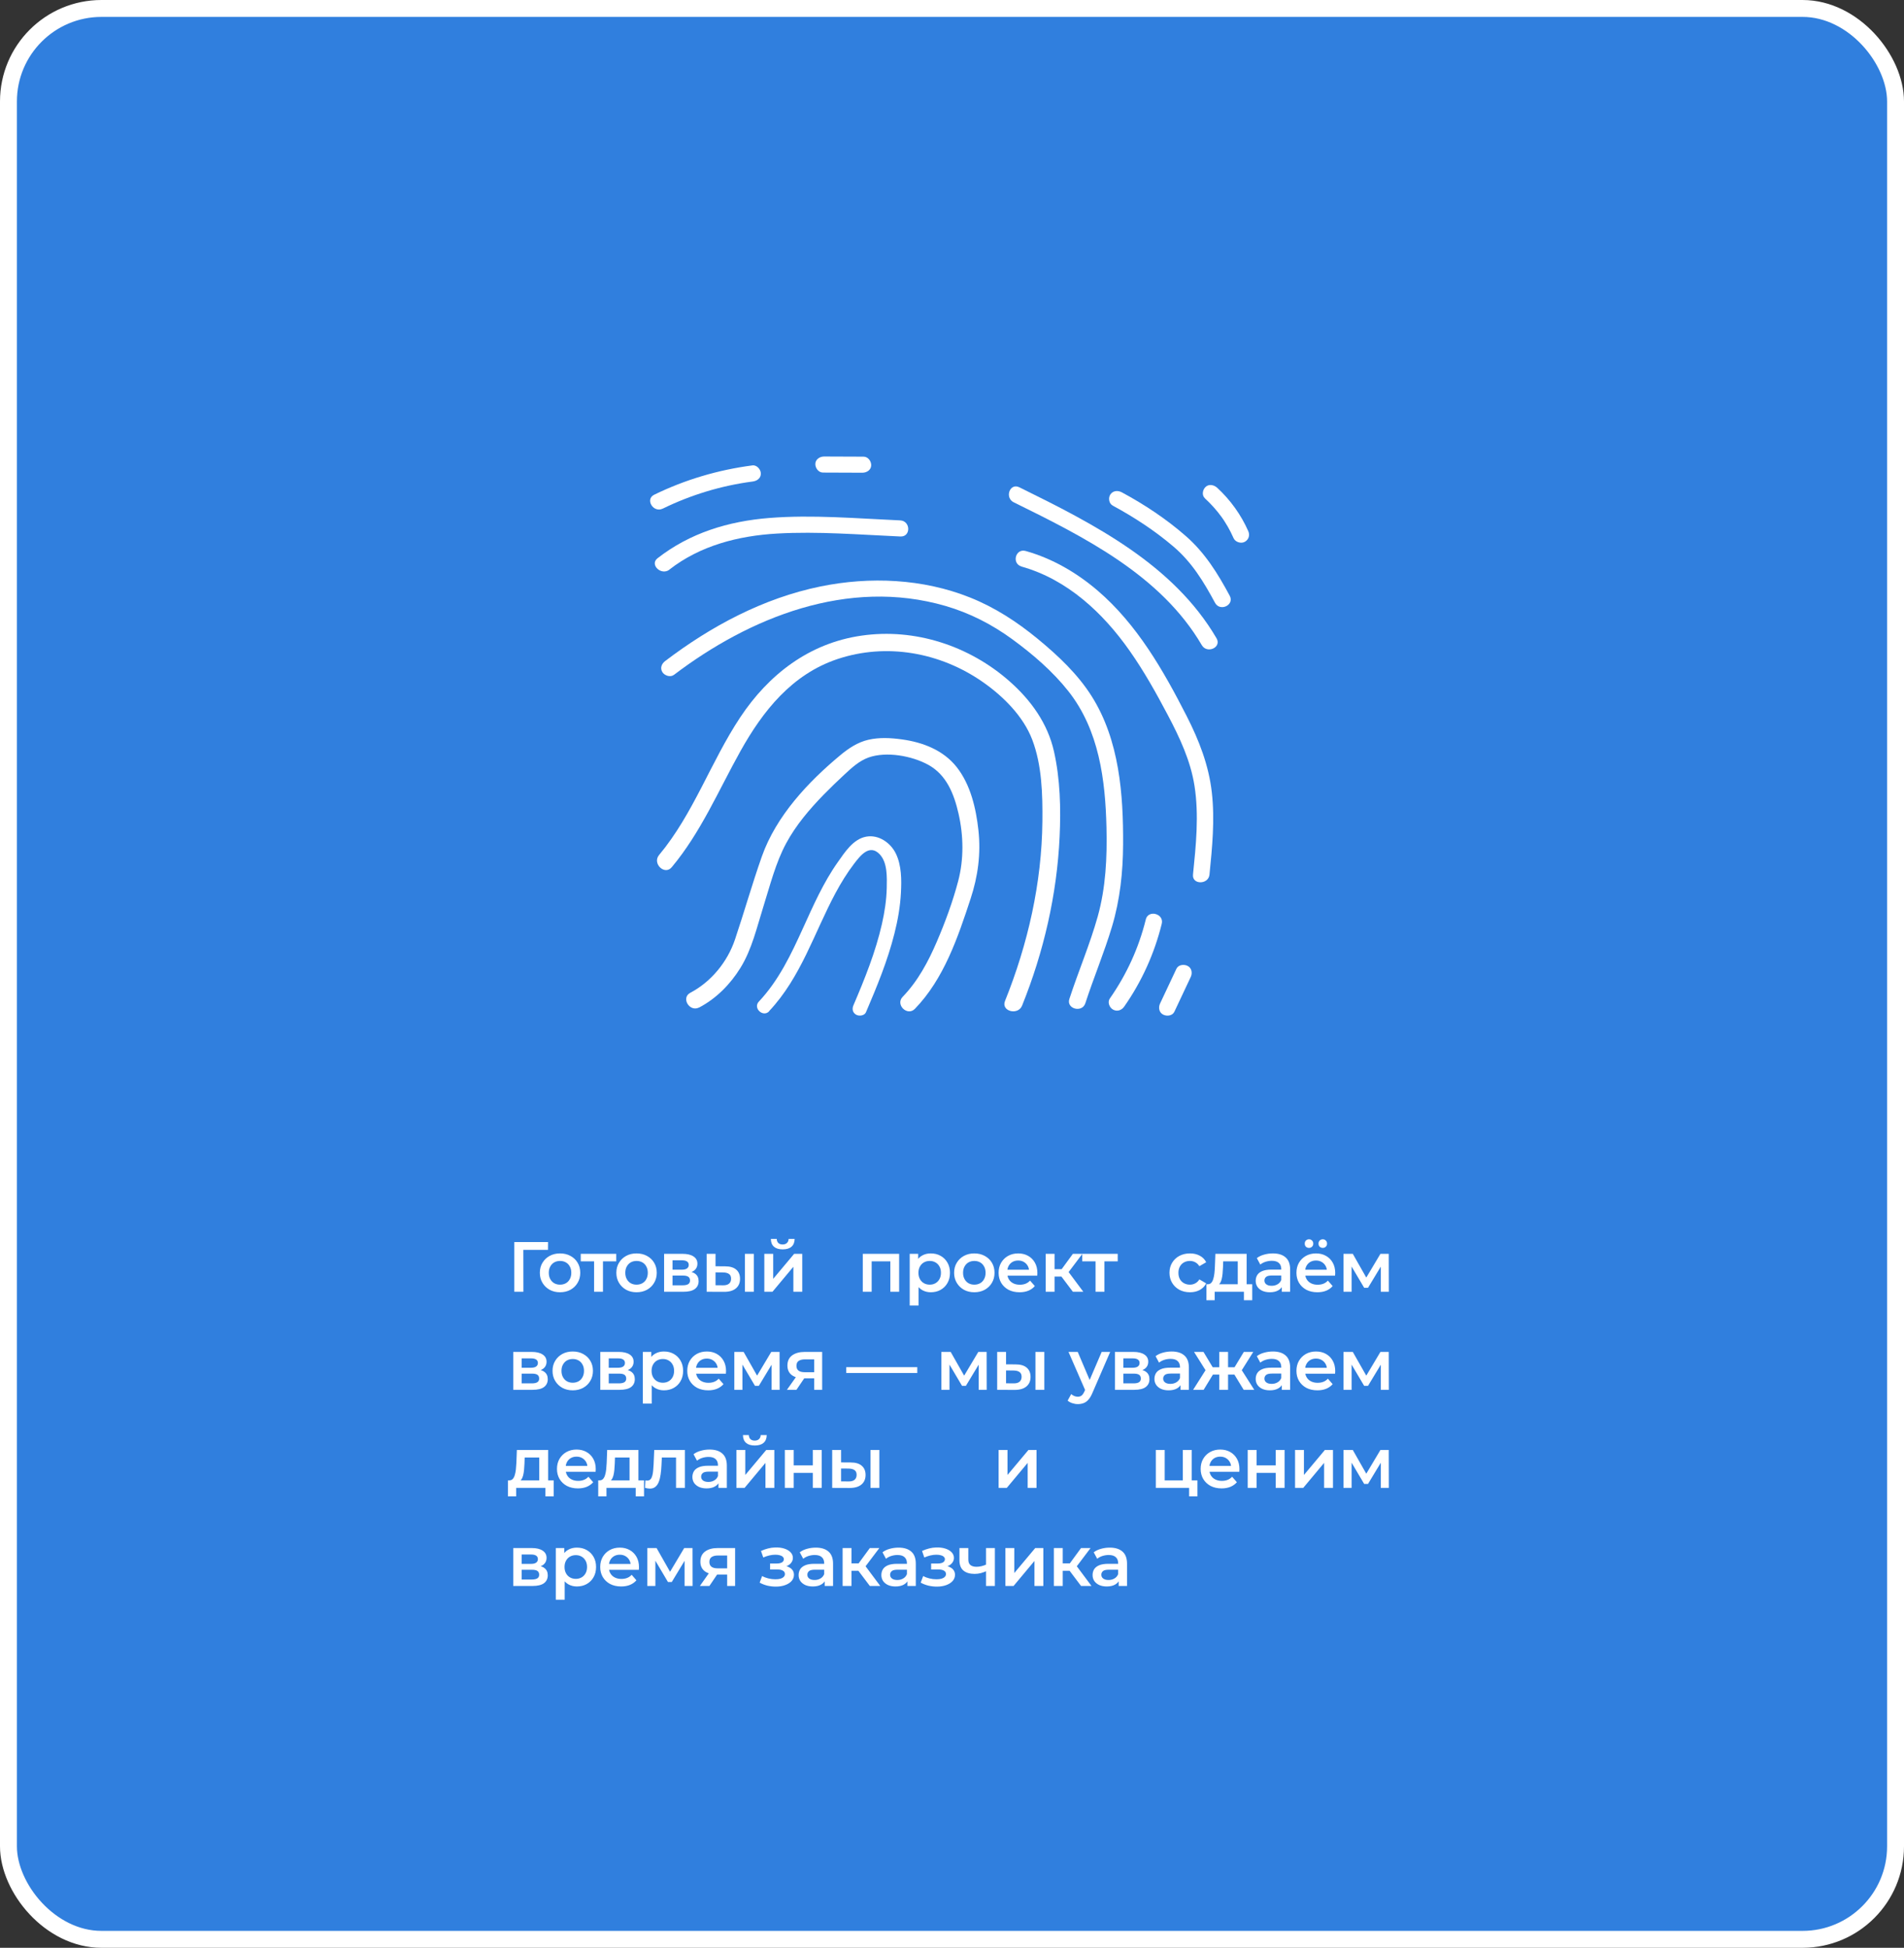 <?xml version="1.0" encoding="UTF-8"?> <svg xmlns="http://www.w3.org/2000/svg" width="563" height="576" viewBox="0 0 563 576" fill="none"><rect x="0" y="0" width="563" height="576" fill="#333333" stroke="none"/><rect x="2.5" y="2.5" width="558" height="571" rx="27.5" fill="#307FDE" stroke="white" stroke-width="5"></rect><path d="M227.418 299.016C236.875 288.969 240.747 275.823 247.096 264.02C248.699 261.043 250.474 258.142 252.55 255.424C254.305 253.134 257.082 249.439 260.106 252.615C262.462 255.088 262.26 259.47 262.205 262.555C262.13 266.173 261.569 269.746 260.773 273.273C258.891 281.549 255.69 289.489 252.347 297.306C251.912 298.314 252.073 299.459 253.162 300.07C254.061 300.574 255.635 300.345 256.054 299.352C259.308 291.748 262.466 284.084 264.478 276.067C265.485 272.098 266.193 268.036 266.401 263.959C266.599 260.188 266.6 255.897 264.882 252.386C263.358 249.271 259.844 246.721 256.093 247.423C252.263 248.141 249.787 252.05 247.776 254.89C243.45 260.997 240.464 267.838 237.398 274.571C233.927 282.205 230.27 289.947 224.384 296.192C222.575 298.1 225.625 300.971 227.449 299.047L227.418 299.016Z" fill="white"></path><path d="M206.749 297.933C211.809 295.277 215.951 291.062 218.941 286.222C222.342 280.725 223.817 274.16 225.739 268.052C227.704 261.823 229.35 255.15 232.464 249.379C235.352 244.02 239.329 239.347 243.562 234.996C245.571 232.934 247.644 230.949 249.749 228.995C251.854 227.041 254.051 225.01 256.798 224.017C262.06 222.139 269.613 223.498 274.487 226.17C279.93 229.163 282.125 234.889 283.43 240.599C284.922 247.15 285.03 254.066 283.334 260.525C281.741 266.602 279.491 272.709 277.017 278.466C274.483 284.375 271.4 290.146 266.907 294.788C264.683 297.094 268.292 300.636 270.532 298.33C279.104 289.474 283.228 277.259 287.005 265.747C289.168 259.181 290.078 252.463 289.313 245.516C288.605 239.088 287.011 232.079 282.887 226.842C278.923 221.819 272.837 219.498 266.699 218.658C263.395 218.2 260.018 218.017 256.767 218.765C253.656 219.483 251.001 221.239 248.599 223.224C238.98 231.194 229.508 241.302 225.286 253.242C222.417 261.365 220.082 269.656 217.338 277.809C215.114 284.421 210.33 290.314 204.125 293.582C201.278 295.078 203.901 299.399 206.749 297.918L206.749 297.933Z" fill="white"></path><path d="M198.634 256.446C207.273 246.094 212.472 233.711 218.979 222.061C225.578 210.259 234.131 199.418 247.639 194.898C262.11 190.058 277.984 192.913 290.527 201.632C296.632 205.876 302.564 211.785 305.218 218.717C308.103 226.275 308.305 234.933 308.228 242.873C308.055 261.103 303.943 279.182 297.169 296.023C295.943 299.061 301.027 300.375 302.223 297.382C308.624 281.502 312.537 264.554 313.324 247.407C313.706 239.086 313.504 230.429 311.654 222.214C309.804 213.984 304.917 207.128 298.553 201.51C286.634 190.974 270.545 185.691 254.763 187.966C239.198 190.195 227.245 199.54 218.895 212.106C210.165 225.252 205.082 240.613 194.883 252.843C192.788 255.347 196.539 258.981 198.634 256.446Z" fill="white"></path><path d="M199.24 199.602C221.63 182.578 250.722 170.821 279.566 179.188C286.71 181.265 293.299 184.639 299.282 189.006C305.327 193.419 311.277 198.534 315.895 204.382C325.021 215.925 326.848 230.705 327.177 244.722C327.383 253.593 326.979 262.433 324.602 270.984C322.282 279.29 318.863 287.23 316.199 295.429C315.251 298.345 319.975 299.597 320.923 296.696C323.41 289.047 326.541 281.611 328.84 273.915C331.183 266.052 332.052 257.914 332.093 249.699C332.172 234.95 331.011 218.948 322.843 205.954C318.695 199.358 312.88 193.892 306.856 188.93C300.768 183.921 294.225 179.646 286.847 176.699C272.876 171.111 257.198 170.454 242.662 173.417C225.683 176.883 210.197 185.204 196.667 195.495C195.635 196.289 195.126 197.541 195.851 198.747C196.462 199.755 198.176 200.381 199.193 199.602H199.24Z" fill="white"></path><path d="M338.801 271.916C336.733 280.313 333.125 288.192 328.161 295.292C327.43 296.346 328.021 297.934 329.094 298.544C330.325 299.247 331.674 298.743 332.405 297.689C337.599 290.284 341.37 281.932 343.525 273.168C344.252 270.19 339.528 268.923 338.8 271.9L338.801 271.916Z" fill="white"></path><path d="M197.932 168.439C207.02 161.354 218.277 158.438 229.808 157.781C241.901 157.094 254.15 158.117 266.249 158.651C269.391 158.789 269.29 154.025 266.164 153.888C253.345 153.323 240.313 152.162 227.523 153.17C215.341 154.132 203.986 157.628 194.435 165.08C192.001 166.973 195.529 170.317 197.948 168.454L197.932 168.439Z" fill="white"></path><path d="M302.084 167.552C315.616 171.354 326.197 181.294 334.019 192.44C338.283 198.502 341.897 204.976 345.341 211.511C348.834 218.138 352.033 224.947 353.196 232.337C354.571 241.071 353.637 249.958 352.762 258.645C352.457 261.684 357.33 261.653 357.635 258.645C358.443 250.584 359.25 242.415 358.323 234.292C357.414 226.276 354.549 218.931 350.875 211.725C344.027 198.319 336.238 184.638 324.531 174.622C318.329 169.323 311.194 165.17 303.298 162.941C300.268 162.086 299.054 166.682 302.084 167.537L302.084 167.552Z" fill="white"></path><path d="M195.984 150.407C204.284 146.346 213.325 143.597 222.582 142.391C223.875 142.223 225.001 141.414 224.976 140.009C224.955 138.849 223.805 137.459 222.496 137.627C212.336 138.956 202.579 141.841 193.443 146.3C190.656 147.659 193.197 151.766 195.969 150.407H195.984Z" fill="white"></path><path d="M299.791 148.559C320.687 158.85 343.272 170.134 355.357 190.777C356.92 193.449 361.304 191.449 359.725 188.762C346.932 166.897 323.57 155.018 301.413 144.101C298.593 142.711 296.986 147.185 299.775 148.559H299.791Z" fill="white"></path><path d="M329.001 149.506C335.357 152.941 341.474 156.941 346.978 161.629C352.45 166.286 355.943 172.073 359.272 178.257C360.742 180.99 365.094 178.928 363.624 176.18C360.085 169.599 356.32 163.476 350.592 158.484C344.864 153.475 338.446 149.215 331.727 145.597C330.56 144.971 329.14 145.062 328.348 146.192C327.663 147.154 327.85 148.88 329.017 149.506H329.001Z" fill="white"></path><path d="M356.25 147.337C358.108 149.047 359.798 150.925 361.271 152.971C361.351 153.078 361.431 153.185 361.496 153.292C361.864 153.811 361.335 153.047 361.544 153.353C361.704 153.597 361.88 153.841 362.041 154.101C362.379 154.635 362.701 155.17 363.023 155.704C363.667 156.819 364.235 157.964 364.756 159.14C365.261 160.3 366.926 160.834 368.024 160.254C369.231 159.613 369.645 158.3 369.108 157.078C366.991 152.269 363.835 147.856 359.928 144.253C358.991 143.398 357.501 143.046 356.487 143.993C355.611 144.802 355.281 146.436 356.282 147.352L356.25 147.337Z" fill="white"></path><path d="M347.856 286.497C346.246 289.933 344.636 293.353 343.011 296.789C342.484 297.918 342.698 299.415 343.944 300.041C345.047 300.606 346.699 300.392 347.255 299.186C348.865 295.75 350.475 292.33 352.1 288.895C352.627 287.765 352.413 286.268 351.167 285.642C350.064 285.077 348.412 285.291 347.856 286.497Z" fill="white"></path><path d="M243.355 139.749C247.245 139.764 251.134 139.779 255.008 139.794C256.273 139.794 257.571 138.985 257.609 137.626C257.65 136.42 256.704 135.046 255.345 135.046C251.455 135.031 247.566 135.015 243.692 135C242.426 135 241.129 135.809 241.091 137.168C241.05 138.374 241.996 139.749 243.355 139.749Z" fill="white"></path><path d="M152.079 382V367.3H162.054L162.033 369.61H154.116L154.746 368.959L154.767 382H152.079ZM165.591 382.147C164.443 382.147 163.421 381.902 162.525 381.412C161.629 380.908 160.922 380.222 160.404 379.354C159.886 378.486 159.627 377.499 159.627 376.393C159.627 375.273 159.886 374.286 160.404 373.432C160.922 372.564 161.629 371.885 162.525 371.395C163.421 370.905 164.443 370.66 165.591 370.66C166.753 370.66 167.782 370.905 168.678 371.395C169.588 371.885 170.295 372.557 170.799 373.411C171.317 374.265 171.576 375.259 171.576 376.393C171.576 377.499 171.317 378.486 170.799 379.354C170.295 380.222 169.588 380.908 168.678 381.412C167.782 381.902 166.753 382.147 165.591 382.147ZM165.591 379.9C166.235 379.9 166.809 379.76 167.313 379.48C167.817 379.2 168.209 378.794 168.489 378.262C168.783 377.73 168.93 377.107 168.93 376.393C168.93 375.665 168.783 375.042 168.489 374.524C168.209 373.992 167.817 373.586 167.313 373.306C166.809 373.026 166.242 372.886 165.612 372.886C164.968 372.886 164.394 373.026 163.89 373.306C163.4 373.586 163.008 373.992 162.714 374.524C162.42 375.042 162.273 375.665 162.273 376.393C162.273 377.107 162.42 377.73 162.714 378.262C163.008 378.794 163.4 379.2 163.89 379.48C164.394 379.76 164.961 379.9 165.591 379.9ZM175.67 382V372.382L176.279 373.012H171.722V370.786H182.222V373.012H177.686L178.295 372.382V382H175.67ZM188.212 382.147C187.064 382.147 186.042 381.902 185.146 381.412C184.25 380.908 183.543 380.222 183.025 379.354C182.507 378.486 182.248 377.499 182.248 376.393C182.248 375.273 182.507 374.286 183.025 373.432C183.543 372.564 184.25 371.885 185.146 371.395C186.042 370.905 187.064 370.66 188.212 370.66C189.374 370.66 190.403 370.905 191.299 371.395C192.209 371.885 192.916 372.557 193.42 373.411C193.938 374.265 194.197 375.259 194.197 376.393C194.197 377.499 193.938 378.486 193.42 379.354C192.916 380.222 192.209 380.908 191.299 381.412C190.403 381.902 189.374 382.147 188.212 382.147ZM188.212 379.9C188.856 379.9 189.43 379.76 189.934 379.48C190.438 379.2 190.83 378.794 191.11 378.262C191.404 377.73 191.551 377.107 191.551 376.393C191.551 375.665 191.404 375.042 191.11 374.524C190.83 373.992 190.438 373.586 189.934 373.306C189.43 373.026 188.863 372.886 188.233 372.886C187.589 372.886 187.015 373.026 186.511 373.306C186.021 373.586 185.629 373.992 185.335 374.524C185.041 375.042 184.894 375.665 184.894 376.393C184.894 377.107 185.041 377.73 185.335 378.262C185.629 378.794 186.021 379.2 186.511 379.48C187.015 379.76 187.582 379.9 188.212 379.9ZM196.37 382V370.786H201.851C203.209 370.786 204.273 371.038 205.043 371.542C205.827 372.046 206.219 372.76 206.219 373.684C206.219 374.594 205.855 375.308 205.127 375.826C204.399 376.33 203.433 376.582 202.229 376.582L202.544 375.931C203.902 375.931 204.91 376.183 205.568 376.687C206.24 377.177 206.576 377.898 206.576 378.85C206.576 379.844 206.205 380.621 205.463 381.181C204.721 381.727 203.594 382 202.082 382H196.37ZM198.869 380.089H201.872C202.586 380.089 203.125 379.977 203.489 379.753C203.853 379.515 204.035 379.158 204.035 378.682C204.035 378.178 203.867 377.807 203.531 377.569C203.195 377.331 202.67 377.212 201.956 377.212H198.869V380.089ZM198.869 375.469H201.62C202.292 375.469 202.796 375.35 203.132 375.112C203.482 374.86 203.657 374.51 203.657 374.062C203.657 373.6 203.482 373.257 203.132 373.033C202.796 372.809 202.292 372.697 201.62 372.697H198.869V375.469ZM220.271 382V370.786H222.896V382H220.271ZM214.412 374.482C215.854 374.482 216.946 374.804 217.688 375.448C218.444 376.092 218.822 377.002 218.822 378.178C218.822 379.396 218.402 380.348 217.562 381.034C216.736 381.706 215.56 382.035 214.034 382.021L208.952 382V370.786H211.577V374.461L214.412 374.482ZM213.803 380.089C214.573 380.103 215.161 379.942 215.567 379.606C215.973 379.27 216.176 378.78 216.176 378.136C216.176 377.492 215.973 377.03 215.567 376.75C215.175 376.456 214.587 376.302 213.803 376.288L211.577 376.267V380.068L213.803 380.089ZM226.005 382V370.786H228.63V378.178L234.825 370.786H237.219V382H234.594V374.608L228.42 382H226.005ZM231.444 369.463C230.324 369.463 229.463 369.204 228.861 368.686C228.259 368.154 227.951 367.384 227.937 366.376H229.68C229.694 366.88 229.848 367.279 230.142 367.573C230.45 367.867 230.877 368.014 231.423 368.014C231.955 368.014 232.375 367.867 232.683 367.573C233.005 367.279 233.173 366.88 233.187 366.376H234.972C234.958 367.384 234.643 368.154 234.027 368.686C233.425 369.204 232.564 369.463 231.444 369.463ZM255.119 382V370.786H265.871V382H263.267V372.403L263.876 373.012H257.135L257.744 372.403V382H255.119ZM275.209 382.147C274.299 382.147 273.466 381.937 272.71 381.517C271.968 381.097 271.373 380.467 270.925 379.627C270.491 378.773 270.274 377.695 270.274 376.393C270.274 375.077 270.484 373.999 270.904 373.159C271.338 372.319 271.926 371.696 272.668 371.29C273.41 370.87 274.257 370.66 275.209 370.66C276.315 370.66 277.288 370.898 278.128 371.374C278.982 371.85 279.654 372.515 280.144 373.369C280.648 374.223 280.9 375.231 280.9 376.393C280.9 377.555 280.648 378.57 280.144 379.438C279.654 380.292 278.982 380.957 278.128 381.433C277.288 381.909 276.315 382.147 275.209 382.147ZM268.993 386.074V370.786H271.492V373.432L271.408 376.414L271.618 379.396V386.074H268.993ZM274.915 379.9C275.545 379.9 276.105 379.76 276.595 379.48C277.099 379.2 277.498 378.794 277.792 378.262C278.086 377.73 278.233 377.107 278.233 376.393C278.233 375.665 278.086 375.042 277.792 374.524C277.498 373.992 277.099 373.586 276.595 373.306C276.105 373.026 275.545 372.886 274.915 372.886C274.285 372.886 273.718 373.026 273.214 373.306C272.71 373.586 272.311 373.992 272.017 374.524C271.723 375.042 271.576 375.665 271.576 376.393C271.576 377.107 271.723 377.73 272.017 378.262C272.311 378.794 272.71 379.2 273.214 379.48C273.718 379.76 274.285 379.9 274.915 379.9ZM288.09 382.147C286.942 382.147 285.92 381.902 285.024 381.412C284.128 380.908 283.421 380.222 282.903 379.354C282.385 378.486 282.126 377.499 282.126 376.393C282.126 375.273 282.385 374.286 282.903 373.432C283.421 372.564 284.128 371.885 285.024 371.395C285.92 370.905 286.942 370.66 288.09 370.66C289.252 370.66 290.281 370.905 291.177 371.395C292.087 371.885 292.794 372.557 293.298 373.411C293.816 374.265 294.075 375.259 294.075 376.393C294.075 377.499 293.816 378.486 293.298 379.354C292.794 380.222 292.087 380.908 291.177 381.412C290.281 381.902 289.252 382.147 288.09 382.147ZM288.09 379.9C288.734 379.9 289.308 379.76 289.812 379.48C290.316 379.2 290.708 378.794 290.988 378.262C291.282 377.73 291.429 377.107 291.429 376.393C291.429 375.665 291.282 375.042 290.988 374.524C290.708 373.992 290.316 373.586 289.812 373.306C289.308 373.026 288.741 372.886 288.111 372.886C287.467 372.886 286.893 373.026 286.389 373.306C285.899 373.586 285.507 373.992 285.213 374.524C284.919 375.042 284.772 375.665 284.772 376.393C284.772 377.107 284.919 377.73 285.213 378.262C285.507 378.794 285.899 379.2 286.389 379.48C286.893 379.76 287.46 379.9 288.09 379.9ZM301.477 382.147C300.231 382.147 299.139 381.902 298.201 381.412C297.277 380.908 296.556 380.222 296.038 379.354C295.534 378.486 295.282 377.499 295.282 376.393C295.282 375.273 295.527 374.286 296.017 373.432C296.521 372.564 297.207 371.885 298.075 371.395C298.957 370.905 299.958 370.66 301.078 370.66C302.17 370.66 303.143 370.898 303.997 371.374C304.851 371.85 305.523 372.522 306.013 373.39C306.503 374.258 306.748 375.28 306.748 376.456C306.748 376.568 306.741 376.694 306.727 376.834C306.727 376.974 306.72 377.107 306.706 377.233H297.361V375.49H305.32L304.291 376.036C304.305 375.392 304.172 374.825 303.892 374.335C303.612 373.845 303.227 373.46 302.737 373.18C302.261 372.9 301.708 372.76 301.078 372.76C300.434 372.76 299.867 372.9 299.377 373.18C298.901 373.46 298.523 373.852 298.243 374.356C297.977 374.846 297.844 375.427 297.844 376.099V376.519C297.844 377.191 297.998 377.786 298.306 378.304C298.614 378.822 299.048 379.221 299.608 379.501C300.168 379.781 300.812 379.921 301.54 379.921C302.17 379.921 302.737 379.823 303.241 379.627C303.745 379.431 304.193 379.123 304.585 378.703L305.992 380.32C305.488 380.908 304.851 381.363 304.081 381.685C303.325 381.993 302.457 382.147 301.477 382.147ZM317.242 382L313.189 376.624L315.331 375.301L320.329 382H317.242ZM309.199 382V370.786H311.824V382H309.199ZM311.047 377.506V375.322H314.848V377.506H311.047ZM315.583 376.708L313.126 376.414L317.242 370.786H320.056L315.583 376.708ZM323.948 382V372.382L324.557 373.012H320V370.786H330.5V373.012H325.964L326.573 372.382V382H323.948ZM351.876 382.147C350.7 382.147 349.65 381.902 348.726 381.412C347.816 380.908 347.102 380.222 346.584 379.354C346.066 378.486 345.807 377.499 345.807 376.393C345.807 375.273 346.066 374.286 346.584 373.432C347.102 372.564 347.816 371.885 348.726 371.395C349.65 370.905 350.7 370.66 351.876 370.66C352.968 370.66 353.927 370.884 354.753 371.332C355.593 371.766 356.23 372.41 356.664 373.264L354.648 374.44C354.312 373.908 353.899 373.516 353.409 373.264C352.933 373.012 352.415 372.886 351.855 372.886C351.211 372.886 350.63 373.026 350.112 373.306C349.594 373.586 349.188 373.992 348.894 374.524C348.6 375.042 348.453 375.665 348.453 376.393C348.453 377.121 348.6 377.751 348.894 378.283C349.188 378.801 349.594 379.2 350.112 379.48C350.63 379.76 351.211 379.9 351.855 379.9C352.415 379.9 352.933 379.774 353.409 379.522C353.899 379.27 354.312 378.878 354.648 378.346L356.664 379.522C356.23 380.362 355.593 381.013 354.753 381.475C353.927 381.923 352.968 382.147 351.876 382.147ZM365.995 380.782V373.012H361.69L361.627 374.818C361.599 375.462 361.557 376.085 361.501 376.687C361.445 377.275 361.354 377.821 361.228 378.325C361.102 378.815 360.92 379.221 360.682 379.543C360.444 379.865 360.129 380.075 359.737 380.173L357.133 379.774C357.553 379.774 357.889 379.641 358.141 379.375C358.407 379.095 358.61 378.717 358.75 378.241C358.904 377.751 359.016 377.198 359.086 376.582C359.156 375.952 359.205 375.301 359.233 374.629L359.38 370.786H368.62V380.782H365.995ZM356.734 384.499V379.774H370.279V384.499H367.822V382H359.17V384.499H356.734ZM379.008 382V379.732L378.861 379.249V375.28C378.861 374.51 378.63 373.915 378.168 373.495C377.706 373.061 377.006 372.844 376.068 372.844C375.438 372.844 374.815 372.942 374.199 373.138C373.597 373.334 373.086 373.607 372.666 373.957L371.637 372.046C372.239 371.584 372.953 371.241 373.779 371.017C374.619 370.779 375.487 370.66 376.383 370.66C378.007 370.66 379.26 371.052 380.142 371.836C381.038 372.606 381.486 373.803 381.486 375.427V382H379.008ZM375.48 382.147C374.64 382.147 373.905 382.007 373.275 381.727C372.645 381.433 372.155 381.034 371.805 380.53C371.469 380.012 371.301 379.431 371.301 378.787C371.301 378.157 371.448 377.59 371.742 377.086C372.05 376.582 372.547 376.183 373.233 375.889C373.919 375.595 374.829 375.448 375.963 375.448H379.218V377.191H376.152C375.256 377.191 374.654 377.338 374.346 377.632C374.038 377.912 373.884 378.262 373.884 378.682C373.884 379.158 374.073 379.536 374.451 379.816C374.829 380.096 375.354 380.236 376.026 380.236C376.67 380.236 377.244 380.089 377.748 379.795C378.266 379.501 378.637 379.067 378.861 378.493L379.302 380.068C379.05 380.726 378.595 381.237 377.937 381.601C377.293 381.965 376.474 382.147 375.48 382.147ZM389.543 382.147C388.297 382.147 387.205 381.902 386.267 381.412C385.343 380.908 384.622 380.222 384.104 379.354C383.6 378.486 383.348 377.499 383.348 376.393C383.348 375.273 383.593 374.286 384.083 373.432C384.587 372.564 385.273 371.885 386.141 371.395C387.023 370.905 388.024 370.66 389.144 370.66C390.236 370.66 391.209 370.898 392.063 371.374C392.917 371.85 393.589 372.522 394.079 373.39C394.569 374.258 394.814 375.28 394.814 376.456C394.814 376.568 394.807 376.694 394.793 376.834C394.793 376.974 394.786 377.107 394.772 377.233H385.427V375.49H393.386L392.357 376.036C392.371 375.392 392.238 374.825 391.958 374.335C391.678 373.845 391.293 373.46 390.803 373.18C390.327 372.9 389.774 372.76 389.144 372.76C388.5 372.76 387.933 372.9 387.443 373.18C386.967 373.46 386.589 373.852 386.309 374.356C386.043 374.846 385.91 375.427 385.91 376.099V376.519C385.91 377.191 386.064 377.786 386.372 378.304C386.68 378.822 387.114 379.221 387.674 379.501C388.234 379.781 388.878 379.921 389.606 379.921C390.236 379.921 390.803 379.823 391.307 379.627C391.811 379.431 392.259 379.123 392.651 378.703L394.058 380.32C393.554 380.908 392.917 381.363 392.147 381.685C391.391 381.993 390.523 382.147 389.543 382.147ZM391.139 369.022C390.789 369.022 390.488 368.91 390.236 368.686C389.998 368.448 389.879 368.14 389.879 367.762C389.879 367.384 389.998 367.076 390.236 366.838C390.488 366.6 390.789 366.481 391.139 366.481C391.489 366.481 391.783 366.6 392.021 366.838C392.273 367.076 392.399 367.384 392.399 367.762C392.399 368.14 392.273 368.448 392.021 368.686C391.783 368.91 391.489 369.022 391.139 369.022ZM387.065 369.022C386.715 369.022 386.414 368.91 386.162 368.686C385.924 368.448 385.805 368.14 385.805 367.762C385.805 367.384 385.924 367.076 386.162 366.838C386.414 366.6 386.715 366.481 387.065 366.481C387.415 366.481 387.709 366.6 387.947 366.838C388.199 367.076 388.325 367.384 388.325 367.762C388.325 368.14 388.199 368.448 387.947 368.686C387.709 368.91 387.415 369.022 387.065 369.022ZM397.265 382V370.786H400.016L404.531 378.745H403.439L408.185 370.786H410.642L410.663 382H408.29V373.6L408.71 373.873L404.51 380.824H403.376L399.155 373.684L399.659 373.558V382H397.265ZM151.764 411V399.786H157.245C158.603 399.786 159.667 400.038 160.437 400.542C161.221 401.046 161.613 401.76 161.613 402.684C161.613 403.594 161.249 404.308 160.521 404.826C159.793 405.33 158.827 405.582 157.623 405.582L157.938 404.931C159.296 404.931 160.304 405.183 160.962 405.687C161.634 406.177 161.97 406.898 161.97 407.85C161.97 408.844 161.599 409.621 160.857 410.181C160.115 410.727 158.988 411 157.476 411H151.764ZM154.263 409.089H157.266C157.98 409.089 158.519 408.977 158.883 408.753C159.247 408.515 159.429 408.158 159.429 407.682C159.429 407.178 159.261 406.807 158.925 406.569C158.589 406.331 158.064 406.212 157.35 406.212H154.263V409.089ZM154.263 404.469H157.014C157.686 404.469 158.19 404.35 158.526 404.112C158.876 403.86 159.051 403.51 159.051 403.062C159.051 402.6 158.876 402.257 158.526 402.033C158.19 401.809 157.686 401.697 157.014 401.697H154.263V404.469ZM169.344 411.147C168.196 411.147 167.174 410.902 166.278 410.412C165.382 409.908 164.675 409.222 164.157 408.354C163.639 407.486 163.38 406.499 163.38 405.393C163.38 404.273 163.639 403.286 164.157 402.432C164.675 401.564 165.382 400.885 166.278 400.395C167.174 399.905 168.196 399.66 169.344 399.66C170.506 399.66 171.535 399.905 172.431 400.395C173.341 400.885 174.048 401.557 174.552 402.411C175.07 403.265 175.329 404.259 175.329 405.393C175.329 406.499 175.07 407.486 174.552 408.354C174.048 409.222 173.341 409.908 172.431 410.412C171.535 410.902 170.506 411.147 169.344 411.147ZM169.344 408.9C169.988 408.9 170.562 408.76 171.066 408.48C171.57 408.2 171.962 407.794 172.242 407.262C172.536 406.73 172.683 406.107 172.683 405.393C172.683 404.665 172.536 404.042 172.242 403.524C171.962 402.992 171.57 402.586 171.066 402.306C170.562 402.026 169.995 401.886 169.365 401.886C168.721 401.886 168.147 402.026 167.643 402.306C167.153 402.586 166.761 402.992 166.467 403.524C166.173 404.042 166.026 404.665 166.026 405.393C166.026 406.107 166.173 406.73 166.467 407.262C166.761 407.794 167.153 408.2 167.643 408.48C168.147 408.76 168.714 408.9 169.344 408.9ZM177.502 411V399.786H182.983C184.341 399.786 185.405 400.038 186.175 400.542C186.959 401.046 187.351 401.76 187.351 402.684C187.351 403.594 186.987 404.308 186.259 404.826C185.531 405.33 184.565 405.582 183.361 405.582L183.676 404.931C185.034 404.931 186.042 405.183 186.7 405.687C187.372 406.177 187.708 406.898 187.708 407.85C187.708 408.844 187.337 409.621 186.595 410.181C185.853 410.727 184.726 411 183.214 411H177.502ZM180.001 409.089H183.004C183.718 409.089 184.257 408.977 184.621 408.753C184.985 408.515 185.167 408.158 185.167 407.682C185.167 407.178 184.999 406.807 184.663 406.569C184.327 406.331 183.802 406.212 183.088 406.212H180.001V409.089ZM180.001 404.469H182.752C183.424 404.469 183.928 404.35 184.264 404.112C184.614 403.86 184.789 403.51 184.789 403.062C184.789 402.6 184.614 402.257 184.264 402.033C183.928 401.809 183.424 401.697 182.752 401.697H180.001V404.469ZM196.3 411.147C195.39 411.147 194.557 410.937 193.801 410.517C193.059 410.097 192.464 409.467 192.016 408.627C191.582 407.773 191.365 406.695 191.365 405.393C191.365 404.077 191.575 402.999 191.995 402.159C192.429 401.319 193.017 400.696 193.759 400.29C194.501 399.87 195.348 399.66 196.3 399.66C197.406 399.66 198.379 399.898 199.219 400.374C200.073 400.85 200.745 401.515 201.235 402.369C201.739 403.223 201.991 404.231 201.991 405.393C201.991 406.555 201.739 407.57 201.235 408.438C200.745 409.292 200.073 409.957 199.219 410.433C198.379 410.909 197.406 411.147 196.3 411.147ZM190.084 415.074V399.786H192.583V402.432L192.499 405.414L192.709 408.396V415.074H190.084ZM196.006 408.9C196.636 408.9 197.196 408.76 197.686 408.48C198.19 408.2 198.589 407.794 198.883 407.262C199.177 406.73 199.324 406.107 199.324 405.393C199.324 404.665 199.177 404.042 198.883 403.524C198.589 402.992 198.19 402.586 197.686 402.306C197.196 402.026 196.636 401.886 196.006 401.886C195.376 401.886 194.809 402.026 194.305 402.306C193.801 402.586 193.402 402.992 193.108 403.524C192.814 404.042 192.667 404.665 192.667 405.393C192.667 406.107 192.814 406.73 193.108 407.262C193.402 407.794 193.801 408.2 194.305 408.48C194.809 408.76 195.376 408.9 196.006 408.9ZM209.413 411.147C208.167 411.147 207.075 410.902 206.137 410.412C205.213 409.908 204.492 409.222 203.974 408.354C203.47 407.486 203.218 406.499 203.218 405.393C203.218 404.273 203.463 403.286 203.953 402.432C204.457 401.564 205.143 400.885 206.011 400.395C206.893 399.905 207.894 399.66 209.014 399.66C210.106 399.66 211.079 399.898 211.933 400.374C212.787 400.85 213.459 401.522 213.949 402.39C214.439 403.258 214.684 404.28 214.684 405.456C214.684 405.568 214.677 405.694 214.663 405.834C214.663 405.974 214.656 406.107 214.642 406.233H205.297V404.49H213.256L212.227 405.036C212.241 404.392 212.108 403.825 211.828 403.335C211.548 402.845 211.163 402.46 210.673 402.18C210.197 401.9 209.644 401.76 209.014 401.76C208.37 401.76 207.803 401.9 207.313 402.18C206.837 402.46 206.459 402.852 206.179 403.356C205.913 403.846 205.78 404.427 205.78 405.099V405.519C205.78 406.191 205.934 406.786 206.242 407.304C206.55 407.822 206.984 408.221 207.544 408.501C208.104 408.781 208.748 408.921 209.476 408.921C210.106 408.921 210.673 408.823 211.177 408.627C211.681 408.431 212.129 408.123 212.521 407.703L213.928 409.32C213.424 409.908 212.787 410.363 212.017 410.685C211.261 410.993 210.393 411.147 209.413 411.147ZM217.135 411V399.786H219.886L224.401 407.745H223.309L228.055 399.786H230.512L230.533 411H228.16V402.6L228.58 402.873L224.38 409.824H223.246L219.025 402.684L219.529 402.558V411H217.135ZM240.753 411V407.178L241.131 407.619H237.771C236.231 407.619 235.02 407.297 234.138 406.653C233.27 405.995 232.836 405.05 232.836 403.818C232.836 402.502 233.298 401.501 234.222 400.815C235.16 400.129 236.406 399.786 237.96 399.786H243.105V411H240.753ZM232.689 411L235.713 406.716H238.401L235.503 411H232.689ZM240.753 406.338V401.298L241.131 401.991H238.044C237.232 401.991 236.602 402.145 236.154 402.453C235.72 402.747 235.503 403.23 235.503 403.902C235.503 405.162 236.322 405.792 237.96 405.792H241.131L240.753 406.338ZM250.233 406.023V404.301H271.233V406.023H250.233ZM278.359 411V399.786H281.11L285.625 407.745H284.533L289.279 399.786H291.736L291.757 411H289.384V402.6L289.804 402.873L285.604 409.824H284.47L280.249 402.684L280.753 402.558V411H278.359ZM306.177 411V399.786H308.802V411H306.177ZM300.318 403.482C301.76 403.482 302.852 403.804 303.594 404.448C304.35 405.092 304.728 406.002 304.728 407.178C304.728 408.396 304.308 409.348 303.468 410.034C302.642 410.706 301.466 411.035 299.94 411.021L294.858 411V399.786H297.483V403.461L300.318 403.482ZM299.709 409.089C300.479 409.103 301.067 408.942 301.473 408.606C301.879 408.27 302.082 407.78 302.082 407.136C302.082 406.492 301.879 406.03 301.473 405.75C301.081 405.456 300.493 405.302 299.709 405.288L297.483 405.267V409.068L299.709 409.089ZM318.7 415.221C318.154 415.221 317.608 415.13 317.062 414.948C316.516 414.766 316.061 414.514 315.697 414.192L316.747 412.26C317.013 412.498 317.314 412.687 317.65 412.827C317.986 412.967 318.329 413.037 318.679 413.037C319.155 413.037 319.54 412.918 319.834 412.68C320.128 412.442 320.401 412.043 320.653 411.483L321.304 410.013L321.514 409.698L325.756 399.786H328.276L323.026 411.903C322.676 412.743 322.284 413.408 321.85 413.898C321.43 414.388 320.954 414.731 320.422 414.927C319.904 415.123 319.33 415.221 318.7 415.221ZM321.01 411.399L315.949 399.786H318.679L322.795 409.467L321.01 411.399ZM329.679 411V399.786H335.16C336.518 399.786 337.582 400.038 338.352 400.542C339.136 401.046 339.528 401.76 339.528 402.684C339.528 403.594 339.164 404.308 338.436 404.826C337.708 405.33 336.742 405.582 335.538 405.582L335.853 404.931C337.211 404.931 338.219 405.183 338.877 405.687C339.549 406.177 339.885 406.898 339.885 407.85C339.885 408.844 339.514 409.621 338.772 410.181C338.03 410.727 336.903 411 335.391 411H329.679ZM332.178 409.089H335.181C335.895 409.089 336.434 408.977 336.798 408.753C337.162 408.515 337.344 408.158 337.344 407.682C337.344 407.178 337.176 406.807 336.84 406.569C336.504 406.331 335.979 406.212 335.265 406.212H332.178V409.089ZM332.178 404.469H334.929C335.601 404.469 336.105 404.35 336.441 404.112C336.791 403.86 336.966 403.51 336.966 403.062C336.966 402.6 336.791 402.257 336.441 402.033C336.105 401.809 335.601 401.697 334.929 401.697H332.178V404.469ZM349.065 411V408.732L348.918 408.249V404.28C348.918 403.51 348.687 402.915 348.225 402.495C347.763 402.061 347.063 401.844 346.125 401.844C345.495 401.844 344.872 401.942 344.256 402.138C343.654 402.334 343.143 402.607 342.723 402.957L341.694 401.046C342.296 400.584 343.01 400.241 343.836 400.017C344.676 399.779 345.544 399.66 346.44 399.66C348.064 399.66 349.317 400.052 350.199 400.836C351.095 401.606 351.543 402.803 351.543 404.427V411H349.065ZM345.537 411.147C344.697 411.147 343.962 411.007 343.332 410.727C342.702 410.433 342.212 410.034 341.862 409.53C341.526 409.012 341.358 408.431 341.358 407.787C341.358 407.157 341.505 406.59 341.799 406.086C342.107 405.582 342.604 405.183 343.29 404.889C343.976 404.595 344.886 404.448 346.02 404.448H349.275V406.191H346.209C345.313 406.191 344.711 406.338 344.403 406.632C344.095 406.912 343.941 407.262 343.941 407.682C343.941 408.158 344.13 408.536 344.508 408.816C344.886 409.096 345.411 409.236 346.083 409.236C346.727 409.236 347.301 409.089 347.805 408.795C348.323 408.501 348.694 408.067 348.918 407.493L349.359 409.068C349.107 409.726 348.652 410.237 347.994 410.601C347.35 410.965 346.531 411.147 345.537 411.147ZM367.749 411L364.473 405.624L366.615 404.301L370.878 411H367.749ZM362.352 406.506V404.322H366.111V406.506H362.352ZM366.867 405.708L364.389 405.414L367.791 399.786H370.584L366.867 405.708ZM355.905 411H352.797L357.039 404.301L359.181 405.624L355.905 411ZM363.129 411H360.525V399.786H363.129V411ZM361.302 406.506H357.564V404.322H361.302V406.506ZM356.787 405.708L353.07 399.786H355.863L359.244 405.414L356.787 405.708ZM379.008 411V408.732L378.861 408.249V404.28C378.861 403.51 378.63 402.915 378.168 402.495C377.706 402.061 377.006 401.844 376.068 401.844C375.438 401.844 374.815 401.942 374.199 402.138C373.597 402.334 373.086 402.607 372.666 402.957L371.637 401.046C372.239 400.584 372.953 400.241 373.779 400.017C374.619 399.779 375.487 399.66 376.383 399.66C378.007 399.66 379.26 400.052 380.142 400.836C381.038 401.606 381.486 402.803 381.486 404.427V411H379.008ZM375.48 411.147C374.64 411.147 373.905 411.007 373.275 410.727C372.645 410.433 372.155 410.034 371.805 409.53C371.469 409.012 371.301 408.431 371.301 407.787C371.301 407.157 371.448 406.59 371.742 406.086C372.05 405.582 372.547 405.183 373.233 404.889C373.919 404.595 374.829 404.448 375.963 404.448H379.218V406.191H376.152C375.256 406.191 374.654 406.338 374.346 406.632C374.038 406.912 373.884 407.262 373.884 407.682C373.884 408.158 374.073 408.536 374.451 408.816C374.829 409.096 375.354 409.236 376.026 409.236C376.67 409.236 377.244 409.089 377.748 408.795C378.266 408.501 378.637 408.067 378.861 407.493L379.302 409.068C379.05 409.726 378.595 410.237 377.937 410.601C377.293 410.965 376.474 411.147 375.48 411.147ZM389.543 411.147C388.297 411.147 387.205 410.902 386.267 410.412C385.343 409.908 384.622 409.222 384.104 408.354C383.6 407.486 383.348 406.499 383.348 405.393C383.348 404.273 383.593 403.286 384.083 402.432C384.587 401.564 385.273 400.885 386.141 400.395C387.023 399.905 388.024 399.66 389.144 399.66C390.236 399.66 391.209 399.898 392.063 400.374C392.917 400.85 393.589 401.522 394.079 402.39C394.569 403.258 394.814 404.28 394.814 405.456C394.814 405.568 394.807 405.694 394.793 405.834C394.793 405.974 394.786 406.107 394.772 406.233H385.427V404.49H393.386L392.357 405.036C392.371 404.392 392.238 403.825 391.958 403.335C391.678 402.845 391.293 402.46 390.803 402.18C390.327 401.9 389.774 401.76 389.144 401.76C388.5 401.76 387.933 401.9 387.443 402.18C386.967 402.46 386.589 402.852 386.309 403.356C386.043 403.846 385.91 404.427 385.91 405.099V405.519C385.91 406.191 386.064 406.786 386.372 407.304C386.68 407.822 387.114 408.221 387.674 408.501C388.234 408.781 388.878 408.921 389.606 408.921C390.236 408.921 390.803 408.823 391.307 408.627C391.811 408.431 392.259 408.123 392.651 407.703L394.058 409.32C393.554 409.908 392.917 410.363 392.147 410.685C391.391 410.993 390.523 411.147 389.543 411.147ZM397.265 411V399.786H400.016L404.531 407.745H403.439L408.185 399.786H410.642L410.663 411H408.29V402.6L408.71 402.873L404.51 409.824H403.376L399.155 402.684L399.659 402.558V411H397.265ZM159.45 438.782V431.012H155.145L155.082 432.818C155.054 433.462 155.012 434.085 154.956 434.687C154.9 435.275 154.809 435.821 154.683 436.325C154.557 436.815 154.375 437.221 154.137 437.543C153.899 437.865 153.584 438.075 153.192 438.173L150.588 437.774C151.008 437.774 151.344 437.641 151.596 437.375C151.862 437.095 152.065 436.717 152.205 436.241C152.359 435.751 152.471 435.198 152.541 434.582C152.611 433.952 152.66 433.301 152.688 432.629L152.835 428.786H162.075V438.782H159.45ZM150.189 442.499V437.774H163.734V442.499H161.277V440H152.625V442.499H150.189ZM170.887 440.147C169.641 440.147 168.549 439.902 167.611 439.412C166.687 438.908 165.966 438.222 165.448 437.354C164.944 436.486 164.692 435.499 164.692 434.393C164.692 433.273 164.937 432.286 165.427 431.432C165.931 430.564 166.617 429.885 167.485 429.395C168.367 428.905 169.368 428.66 170.488 428.66C171.58 428.66 172.553 428.898 173.407 429.374C174.261 429.85 174.933 430.522 175.423 431.39C175.913 432.258 176.158 433.28 176.158 434.456C176.158 434.568 176.151 434.694 176.137 434.834C176.137 434.974 176.13 435.107 176.116 435.233H166.771V433.49H174.73L173.701 434.036C173.715 433.392 173.582 432.825 173.302 432.335C173.022 431.845 172.637 431.46 172.147 431.18C171.671 430.9 171.118 430.76 170.488 430.76C169.844 430.76 169.277 430.9 168.787 431.18C168.311 431.46 167.933 431.852 167.653 432.356C167.387 432.846 167.254 433.427 167.254 434.099V434.519C167.254 435.191 167.408 435.786 167.716 436.304C168.024 436.822 168.458 437.221 169.018 437.501C169.578 437.781 170.222 437.921 170.95 437.921C171.58 437.921 172.147 437.823 172.651 437.627C173.155 437.431 173.603 437.123 173.995 436.703L175.402 438.32C174.898 438.908 174.261 439.363 173.491 439.685C172.735 439.993 171.867 440.147 170.887 440.147ZM186.152 438.782V431.012H181.847L181.784 432.818C181.756 433.462 181.714 434.085 181.658 434.687C181.602 435.275 181.511 435.821 181.385 436.325C181.259 436.815 181.077 437.221 180.839 437.543C180.601 437.865 180.286 438.075 179.894 438.173L177.29 437.774C177.71 437.774 178.046 437.641 178.298 437.375C178.564 437.095 178.767 436.717 178.907 436.241C179.061 435.751 179.173 435.198 179.243 434.582C179.313 433.952 179.362 433.301 179.39 432.629L179.537 428.786H188.777V438.782H186.152ZM176.891 442.499V437.774H190.436V442.499H187.979V440H179.327V442.499H176.891ZM190.722 439.979L190.848 437.774C190.946 437.788 191.037 437.802 191.121 437.816C191.205 437.83 191.282 437.837 191.352 437.837C191.786 437.837 192.122 437.704 192.36 437.438C192.598 437.172 192.773 436.815 192.885 436.367C193.011 435.905 193.095 435.394 193.137 434.834C193.193 434.26 193.235 433.686 193.263 433.112L193.452 428.786H202.524V440H199.899V430.298L200.508 431.012H195.174L195.741 430.277L195.594 433.238C195.552 434.232 195.468 435.156 195.342 436.01C195.23 436.85 195.048 437.585 194.796 438.215C194.558 438.845 194.222 439.335 193.788 439.685C193.368 440.035 192.829 440.21 192.171 440.21C191.961 440.21 191.73 440.189 191.478 440.147C191.24 440.105 190.988 440.049 190.722 439.979ZM212.444 440V437.732L212.297 437.249V433.28C212.297 432.51 212.066 431.915 211.604 431.495C211.142 431.061 210.442 430.844 209.504 430.844C208.874 430.844 208.251 430.942 207.635 431.138C207.033 431.334 206.522 431.607 206.102 431.957L205.073 430.046C205.675 429.584 206.389 429.241 207.215 429.017C208.055 428.779 208.923 428.66 209.819 428.66C211.443 428.66 212.696 429.052 213.578 429.836C214.474 430.606 214.922 431.803 214.922 433.427V440H212.444ZM208.916 440.147C208.076 440.147 207.341 440.007 206.711 439.727C206.081 439.433 205.591 439.034 205.241 438.53C204.905 438.012 204.737 437.431 204.737 436.787C204.737 436.157 204.884 435.59 205.178 435.086C205.486 434.582 205.983 434.183 206.669 433.889C207.355 433.595 208.265 433.448 209.399 433.448H212.654V435.191H209.588C208.692 435.191 208.09 435.338 207.782 435.632C207.474 435.912 207.32 436.262 207.32 436.682C207.32 437.158 207.509 437.536 207.887 437.816C208.265 438.096 208.79 438.236 209.462 438.236C210.106 438.236 210.68 438.089 211.184 437.795C211.702 437.501 212.073 437.067 212.297 436.493L212.738 438.068C212.486 438.726 212.031 439.237 211.373 439.601C210.729 439.965 209.91 440.147 208.916 440.147ZM217.75 440V428.786H220.375V436.178L226.57 428.786H228.964V440H226.339V432.608L220.165 440H217.75ZM223.189 427.463C222.069 427.463 221.208 427.204 220.606 426.686C220.004 426.154 219.696 425.384 219.682 424.376H221.425C221.439 424.88 221.593 425.279 221.887 425.573C222.195 425.867 222.622 426.014 223.168 426.014C223.7 426.014 224.12 425.867 224.428 425.573C224.75 425.279 224.918 424.88 224.932 424.376H226.717C226.703 425.384 226.388 426.154 225.772 426.686C225.17 427.204 224.309 427.463 223.189 427.463ZM232.075 440V428.786H234.7V433.343H240.349V428.786H242.974V440H240.349V435.569H234.7V440H232.075ZM257.391 440V428.786H260.016V440H257.391ZM251.532 432.482C252.974 432.482 254.066 432.804 254.808 433.448C255.564 434.092 255.942 435.002 255.942 436.178C255.942 437.396 255.522 438.348 254.682 439.034C253.856 439.706 252.68 440.035 251.154 440.021L246.072 440V428.786H248.697V432.461L251.532 432.482ZM250.923 438.089C251.693 438.103 252.281 437.942 252.687 437.606C253.093 437.27 253.296 436.78 253.296 436.136C253.296 435.492 253.093 435.03 252.687 434.75C252.295 434.456 251.707 434.302 250.923 434.288L248.697 434.267V438.068L250.923 438.089ZM295.284 440V428.786H297.909V436.178L304.104 428.786H306.498V440H303.873V432.608L297.699 440H295.284ZM341.769 440V428.786H344.394V437.774H349.749V428.786H352.374V440H341.769ZM351.618 442.499V439.937L352.227 440H349.749V437.774H354.075V442.499H351.618ZM361.221 440.147C359.975 440.147 358.883 439.902 357.945 439.412C357.021 438.908 356.3 438.222 355.782 437.354C355.278 436.486 355.026 435.499 355.026 434.393C355.026 433.273 355.271 432.286 355.761 431.432C356.265 430.564 356.951 429.885 357.819 429.395C358.701 428.905 359.702 428.66 360.822 428.66C361.914 428.66 362.887 428.898 363.741 429.374C364.595 429.85 365.267 430.522 365.757 431.39C366.247 432.258 366.492 433.28 366.492 434.456C366.492 434.568 366.485 434.694 366.471 434.834C366.471 434.974 366.464 435.107 366.45 435.233H357.105V433.49H365.064L364.035 434.036C364.049 433.392 363.916 432.825 363.636 432.335C363.356 431.845 362.971 431.46 362.481 431.18C362.005 430.9 361.452 430.76 360.822 430.76C360.178 430.76 359.611 430.9 359.121 431.18C358.645 431.46 358.267 431.852 357.987 432.356C357.721 432.846 357.588 433.427 357.588 434.099V434.519C357.588 435.191 357.742 435.786 358.05 436.304C358.358 436.822 358.792 437.221 359.352 437.501C359.912 437.781 360.556 437.921 361.284 437.921C361.914 437.921 362.481 437.823 362.985 437.627C363.489 437.431 363.937 437.123 364.329 436.703L365.736 438.32C365.232 438.908 364.595 439.363 363.825 439.685C363.069 439.993 362.201 440.147 361.221 440.147ZM368.943 440V428.786H371.568V433.343H377.217V428.786H379.842V440H377.217V435.569H371.568V440H368.943ZM382.94 440V428.786H385.565V436.178L391.76 428.786H394.154V440H391.529V432.608L385.355 440H382.94ZM397.265 440V428.786H400.016L404.531 436.745H403.439L408.185 428.786H410.642L410.663 440H408.29V431.6L408.71 431.873L404.51 438.824H403.376L399.155 431.684L399.659 431.558V440H397.265ZM151.764 469V457.786H157.245C158.603 457.786 159.667 458.038 160.437 458.542C161.221 459.046 161.613 459.76 161.613 460.684C161.613 461.594 161.249 462.308 160.521 462.826C159.793 463.33 158.827 463.582 157.623 463.582L157.938 462.931C159.296 462.931 160.304 463.183 160.962 463.687C161.634 464.177 161.97 464.898 161.97 465.85C161.97 466.844 161.599 467.621 160.857 468.181C160.115 468.727 158.988 469 157.476 469H151.764ZM154.263 467.089H157.266C157.98 467.089 158.519 466.977 158.883 466.753C159.247 466.515 159.429 466.158 159.429 465.682C159.429 465.178 159.261 464.807 158.925 464.569C158.589 464.331 158.064 464.212 157.35 464.212H154.263V467.089ZM154.263 462.469H157.014C157.686 462.469 158.19 462.35 158.526 462.112C158.876 461.86 159.051 461.51 159.051 461.062C159.051 460.6 158.876 460.257 158.526 460.033C158.19 459.809 157.686 459.697 157.014 459.697H154.263V462.469ZM170.562 469.147C169.652 469.147 168.819 468.937 168.063 468.517C167.321 468.097 166.726 467.467 166.278 466.627C165.844 465.773 165.627 464.695 165.627 463.393C165.627 462.077 165.837 460.999 166.257 460.159C166.691 459.319 167.279 458.696 168.021 458.29C168.763 457.87 169.61 457.66 170.562 457.66C171.668 457.66 172.641 457.898 173.481 458.374C174.335 458.85 175.007 459.515 175.497 460.369C176.001 461.223 176.253 462.231 176.253 463.393C176.253 464.555 176.001 465.57 175.497 466.438C175.007 467.292 174.335 467.957 173.481 468.433C172.641 468.909 171.668 469.147 170.562 469.147ZM164.346 473.074V457.786H166.845V460.432L166.761 463.414L166.971 466.396V473.074H164.346ZM170.268 466.9C170.898 466.9 171.458 466.76 171.948 466.48C172.452 466.2 172.851 465.794 173.145 465.262C173.439 464.73 173.586 464.107 173.586 463.393C173.586 462.665 173.439 462.042 173.145 461.524C172.851 460.992 172.452 460.586 171.948 460.306C171.458 460.026 170.898 459.886 170.268 459.886C169.638 459.886 169.071 460.026 168.567 460.306C168.063 460.586 167.664 460.992 167.37 461.524C167.076 462.042 166.929 462.665 166.929 463.393C166.929 464.107 167.076 464.73 167.37 465.262C167.664 465.794 168.063 466.2 168.567 466.48C169.071 466.76 169.638 466.9 170.268 466.9ZM183.674 469.147C182.428 469.147 181.336 468.902 180.398 468.412C179.474 467.908 178.753 467.222 178.235 466.354C177.731 465.486 177.479 464.499 177.479 463.393C177.479 462.273 177.724 461.286 178.214 460.432C178.718 459.564 179.404 458.885 180.272 458.395C181.154 457.905 182.155 457.66 183.275 457.66C184.367 457.66 185.34 457.898 186.194 458.374C187.048 458.85 187.72 459.522 188.21 460.39C188.7 461.258 188.945 462.28 188.945 463.456C188.945 463.568 188.938 463.694 188.924 463.834C188.924 463.974 188.917 464.107 188.903 464.233H179.558V462.49H187.517L186.488 463.036C186.502 462.392 186.369 461.825 186.089 461.335C185.809 460.845 185.424 460.46 184.934 460.18C184.458 459.9 183.905 459.76 183.275 459.76C182.631 459.76 182.064 459.9 181.574 460.18C181.098 460.46 180.72 460.852 180.44 461.356C180.174 461.846 180.041 462.427 180.041 463.099V463.519C180.041 464.191 180.195 464.786 180.503 465.304C180.811 465.822 181.245 466.221 181.805 466.501C182.365 466.781 183.009 466.921 183.737 466.921C184.367 466.921 184.934 466.823 185.438 466.627C185.942 466.431 186.39 466.123 186.782 465.703L188.189 467.32C187.685 467.908 187.048 468.363 186.278 468.685C185.522 468.993 184.654 469.147 183.674 469.147ZM191.397 469V457.786H194.148L198.663 465.745H197.571L202.317 457.786H204.774L204.795 469H202.422V460.6L202.842 460.873L198.642 467.824H197.508L193.287 460.684L193.791 460.558V469H191.397ZM215.015 469V465.178L215.393 465.619H212.033C210.493 465.619 209.282 465.297 208.4 464.653C207.532 463.995 207.098 463.05 207.098 461.818C207.098 460.502 207.56 459.501 208.484 458.815C209.422 458.129 210.668 457.786 212.222 457.786H217.367V469H215.015ZM206.951 469L209.975 464.716H212.663L209.765 469H206.951ZM215.015 464.338V459.298L215.393 459.991H212.306C211.494 459.991 210.864 460.145 210.416 460.453C209.982 460.747 209.765 461.23 209.765 461.902C209.765 463.162 210.584 463.792 212.222 463.792H215.393L215.015 464.338ZM229.41 469.189C228.556 469.189 227.709 469.091 226.869 468.895C226.043 468.685 225.294 468.391 224.622 468.013L225.357 466.06C225.903 466.368 226.519 466.606 227.205 466.774C227.891 466.942 228.577 467.026 229.263 467.026C229.851 467.026 230.355 466.97 230.775 466.858C231.195 466.732 231.517 466.55 231.741 466.312C231.979 466.074 232.098 465.801 232.098 465.493C232.098 465.045 231.902 464.709 231.51 464.485C231.132 464.247 230.586 464.128 229.872 464.128H227.709V462.364H229.662C230.11 462.364 230.488 462.315 230.796 462.217C231.118 462.119 231.363 461.972 231.531 461.776C231.699 461.58 231.783 461.349 231.783 461.083C231.783 460.817 231.678 460.586 231.468 460.39C231.272 460.18 230.985 460.026 230.607 459.928C230.229 459.816 229.774 459.76 229.242 459.76C228.682 459.76 228.101 459.83 227.499 459.97C226.911 460.11 226.309 460.313 225.693 460.579L225.021 458.647C225.735 458.325 226.428 458.08 227.1 457.912C227.786 457.73 228.465 457.632 229.137 457.618C230.159 457.576 231.069 457.681 231.867 457.933C232.665 458.185 233.295 458.549 233.757 459.025C234.219 459.501 234.45 460.061 234.45 460.705C234.45 461.237 234.282 461.72 233.946 462.154C233.624 462.574 233.176 462.903 232.602 463.141C232.042 463.379 231.398 463.498 230.67 463.498L230.754 462.931C232 462.931 232.98 463.183 233.694 463.687C234.408 464.177 234.765 464.849 234.765 465.703C234.765 466.389 234.534 466.998 234.072 467.53C233.61 468.048 232.973 468.454 232.161 468.748C231.363 469.042 230.446 469.189 229.41 469.189ZM243.853 469V466.732L243.706 466.249V462.28C243.706 461.51 243.475 460.915 243.013 460.495C242.551 460.061 241.851 459.844 240.913 459.844C240.283 459.844 239.66 459.942 239.044 460.138C238.442 460.334 237.931 460.607 237.511 460.957L236.482 459.046C237.084 458.584 237.798 458.241 238.624 458.017C239.464 457.779 240.332 457.66 241.228 457.66C242.852 457.66 244.105 458.052 244.987 458.836C245.883 459.606 246.331 460.803 246.331 462.427V469H243.853ZM240.325 469.147C239.485 469.147 238.75 469.007 238.12 468.727C237.49 468.433 237 468.034 236.65 467.53C236.314 467.012 236.146 466.431 236.146 465.787C236.146 465.157 236.293 464.59 236.587 464.086C236.895 463.582 237.392 463.183 238.078 462.889C238.764 462.595 239.674 462.448 240.808 462.448H244.063V464.191H240.997C240.101 464.191 239.499 464.338 239.191 464.632C238.883 464.912 238.729 465.262 238.729 465.682C238.729 466.158 238.918 466.536 239.296 466.816C239.674 467.096 240.199 467.236 240.871 467.236C241.515 467.236 242.089 467.089 242.593 466.795C243.111 466.501 243.482 466.067 243.706 465.493L244.147 467.068C243.895 467.726 243.44 468.237 242.782 468.601C242.138 468.965 241.319 469.147 240.325 469.147ZM257.202 469L253.149 463.624L255.291 462.301L260.289 469H257.202ZM249.159 469V457.786H251.784V469H249.159ZM251.007 464.506V462.322H254.808V464.506H251.007ZM255.543 463.708L253.086 463.414L257.202 457.786H260.016L255.543 463.708ZM268.319 469V466.732L268.172 466.249V462.28C268.172 461.51 267.941 460.915 267.479 460.495C267.017 460.061 266.317 459.844 265.379 459.844C264.749 459.844 264.126 459.942 263.51 460.138C262.908 460.334 262.397 460.607 261.977 460.957L260.948 459.046C261.55 458.584 262.264 458.241 263.09 458.017C263.93 457.779 264.798 457.66 265.694 457.66C267.318 457.66 268.571 458.052 269.453 458.836C270.349 459.606 270.797 460.803 270.797 462.427V469H268.319ZM264.791 469.147C263.951 469.147 263.216 469.007 262.586 468.727C261.956 468.433 261.466 468.034 261.116 467.53C260.78 467.012 260.612 466.431 260.612 465.787C260.612 465.157 260.759 464.59 261.053 464.086C261.361 463.582 261.858 463.183 262.544 462.889C263.23 462.595 264.14 462.448 265.274 462.448H268.529V464.191H265.463C264.567 464.191 263.965 464.338 263.657 464.632C263.349 464.912 263.195 465.262 263.195 465.682C263.195 466.158 263.384 466.536 263.762 466.816C264.14 467.096 264.665 467.236 265.337 467.236C265.981 467.236 266.555 467.089 267.059 466.795C267.577 466.501 267.948 466.067 268.172 465.493L268.613 467.068C268.361 467.726 267.906 468.237 267.248 468.601C266.604 468.965 265.785 469.147 264.791 469.147ZM277.031 469.189C276.177 469.189 275.33 469.091 274.49 468.895C273.664 468.685 272.915 468.391 272.243 468.013L272.978 466.06C273.524 466.368 274.14 466.606 274.826 466.774C275.512 466.942 276.198 467.026 276.884 467.026C277.472 467.026 277.976 466.97 278.396 466.858C278.816 466.732 279.138 466.55 279.362 466.312C279.6 466.074 279.719 465.801 279.719 465.493C279.719 465.045 279.523 464.709 279.131 464.485C278.753 464.247 278.207 464.128 277.493 464.128H275.33V462.364H277.283C277.731 462.364 278.109 462.315 278.417 462.217C278.739 462.119 278.984 461.972 279.152 461.776C279.32 461.58 279.404 461.349 279.404 461.083C279.404 460.817 279.299 460.586 279.089 460.39C278.893 460.18 278.606 460.026 278.228 459.928C277.85 459.816 277.395 459.76 276.863 459.76C276.303 459.76 275.722 459.83 275.12 459.97C274.532 460.11 273.93 460.313 273.314 460.579L272.642 458.647C273.356 458.325 274.049 458.08 274.721 457.912C275.407 457.73 276.086 457.632 276.758 457.618C277.78 457.576 278.69 457.681 279.488 457.933C280.286 458.185 280.916 458.549 281.378 459.025C281.84 459.501 282.071 460.061 282.071 460.705C282.071 461.237 281.903 461.72 281.567 462.154C281.245 462.574 280.797 462.903 280.223 463.141C279.663 463.379 279.019 463.498 278.291 463.498L278.375 462.931C279.621 462.931 280.601 463.183 281.315 463.687C282.029 464.177 282.386 464.849 282.386 465.703C282.386 466.389 282.155 466.998 281.693 467.53C281.231 468.048 280.594 468.454 279.782 468.748C278.984 469.042 278.067 469.189 277.031 469.189ZM291.746 464.569C291.214 464.821 290.647 465.031 290.045 465.199C289.457 465.353 288.834 465.43 288.176 465.43C286.762 465.43 285.663 465.101 284.879 464.443C284.095 463.785 283.703 462.763 283.703 461.377V457.786H286.328V461.209C286.328 461.951 286.538 462.49 286.958 462.826C287.392 463.162 287.987 463.33 288.743 463.33C289.247 463.33 289.751 463.267 290.255 463.141C290.759 463.015 291.256 462.84 291.746 462.616V464.569ZM291.557 469V457.786H294.182V469H291.557ZM297.292 469V457.786H299.917V465.178L306.112 457.786H308.506V469H305.881V461.608L299.707 469H297.292ZM319.66 469L315.607 463.624L317.749 462.301L322.747 469H319.66ZM311.617 469V457.786H314.242V469H311.617ZM313.465 464.506V462.322H317.266V464.506H313.465ZM318.001 463.708L315.544 463.414L319.66 457.786H322.474L318.001 463.708ZM330.778 469V466.732L330.631 466.249V462.28C330.631 461.51 330.4 460.915 329.938 460.495C329.476 460.061 328.776 459.844 327.838 459.844C327.208 459.844 326.585 459.942 325.969 460.138C325.367 460.334 324.856 460.607 324.436 460.957L323.407 459.046C324.009 458.584 324.723 458.241 325.549 458.017C326.389 457.779 327.257 457.66 328.153 457.66C329.777 457.66 331.03 458.052 331.912 458.836C332.808 459.606 333.256 460.803 333.256 462.427V469H330.778ZM327.25 469.147C326.41 469.147 325.675 469.007 325.045 468.727C324.415 468.433 323.925 468.034 323.575 467.53C323.239 467.012 323.071 466.431 323.071 465.787C323.071 465.157 323.218 464.59 323.512 464.086C323.82 463.582 324.317 463.183 325.003 462.889C325.689 462.595 326.599 462.448 327.733 462.448H330.988V464.191H327.922C327.026 464.191 326.424 464.338 326.116 464.632C325.808 464.912 325.654 465.262 325.654 465.682C325.654 466.158 325.843 466.536 326.221 466.816C326.599 467.096 327.124 467.236 327.796 467.236C328.44 467.236 329.014 467.089 329.518 466.795C330.036 466.501 330.407 466.067 330.631 465.493L331.072 467.068C330.82 467.726 330.365 468.237 329.707 468.601C329.063 468.965 328.244 469.147 327.25 469.147Z" fill="white"></path></svg> 